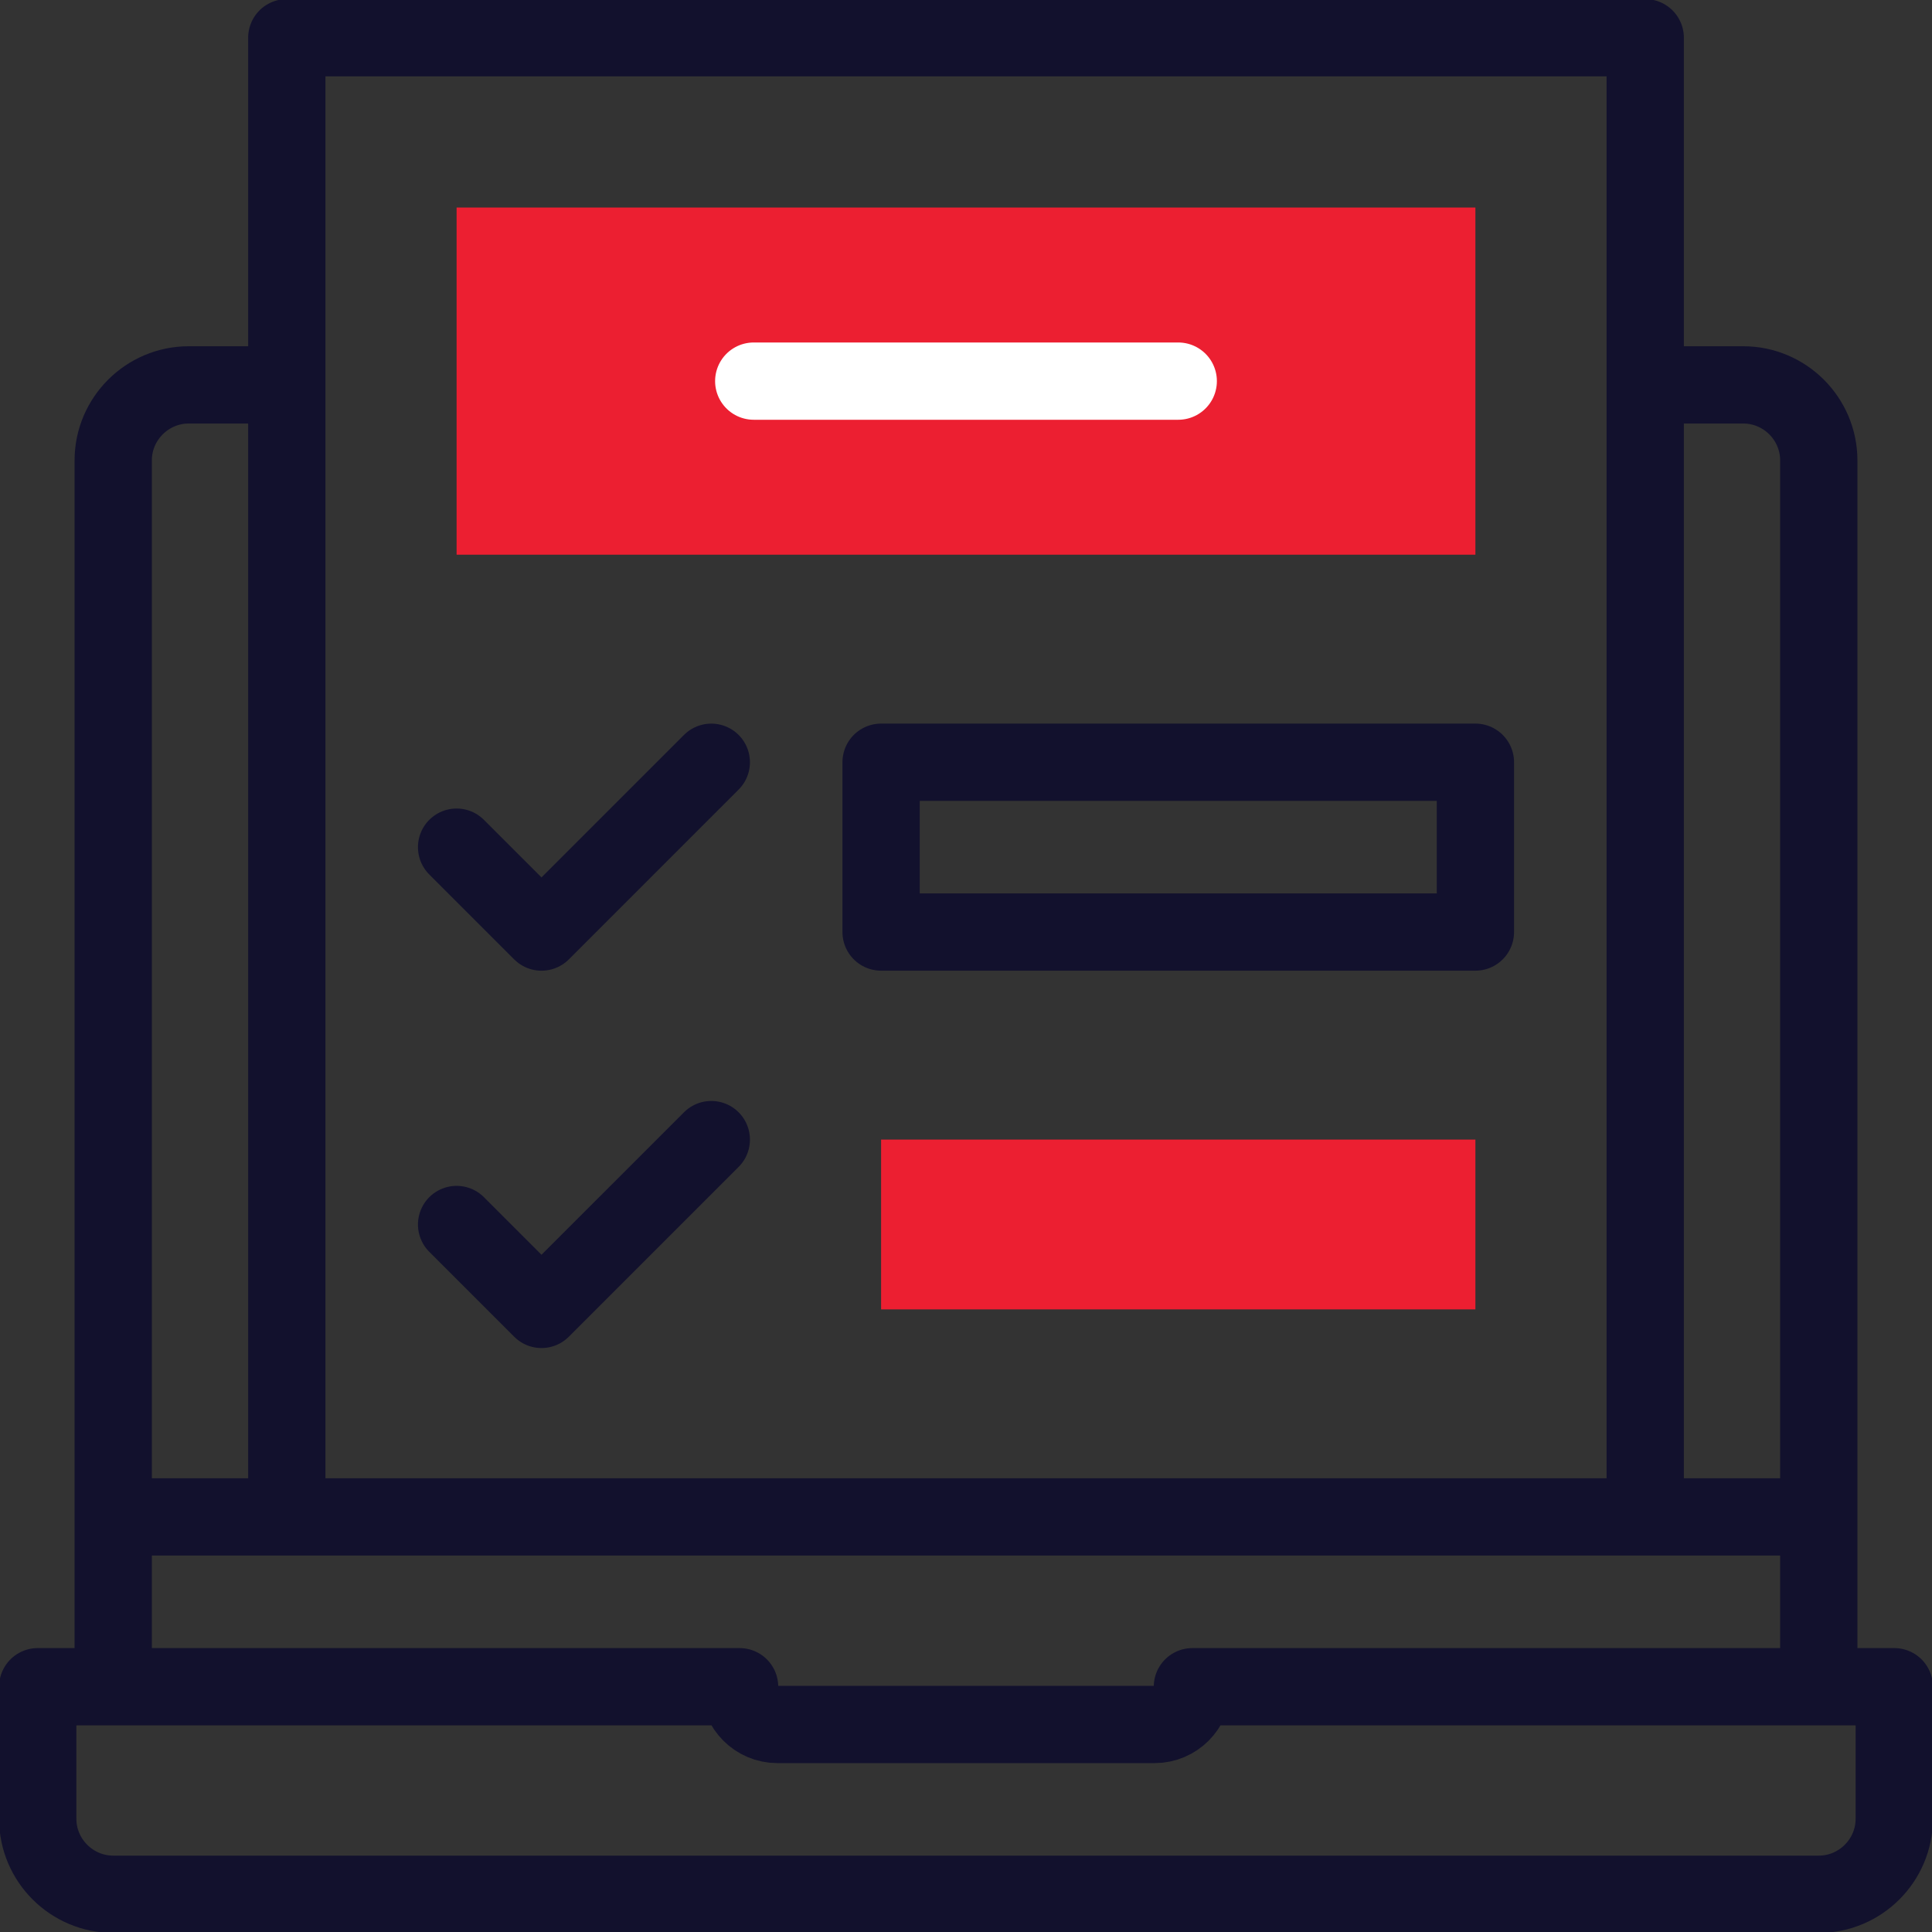 <svg xmlns="http://www.w3.org/2000/svg" width="90" height="90" viewBox="0 0 90 90" fill="none"><rect x="0" y="0" width="90" height="90" fill="#333333" stroke="none"/><g clip-path="url(#clip0_1990_57)"><path fill-rule="evenodd" clip-rule="evenodd" d="M21.27 9.668H68.73V25.84H21.27V9.668ZM41.045 53.086H68.73V60.996H41.045V53.086Z" fill="#EC1F31"></path><path d="M84.726 77.695V21.446C84.726 19.512 83.144 17.93 81.211 17.93H77.519M12.481 17.93H8.789C6.856 17.93 5.274 19.512 5.274 21.446V77.695M6.372 70.664H83.628M13.36 69.785V1.758H76.641V69.785M5.273 88.242H84.727C86.66 88.242 88.242 86.66 88.242 84.727V78.574H55.547C55.547 79.541 54.756 80.332 53.789 80.332H36.211C35.244 80.332 34.453 79.541 34.453 78.574H1.758V84.727C1.758 86.66 3.34 88.242 5.273 88.242Z" stroke="#12112D" stroke-width="3.6" stroke-miterlimit="22.926" stroke-linecap="round" stroke-linejoin="round"></path><path fill-rule="evenodd" clip-rule="evenodd" d="M41.045 35.508H68.73V43.418H41.045V35.508Z" stroke="#12112D" stroke-width="3.6" stroke-miterlimit="22.926" stroke-linecap="round" stroke-linejoin="round"></path><path d="M33.135 35.509L25.225 43.419L21.27 39.464M33.135 53.087L25.225 60.997L21.27 57.042" stroke="#12112D" stroke-width="3.6" stroke-miterlimit="22.926" stroke-linecap="round" stroke-linejoin="round"></path><path d="M35.112 17.754H54.887" stroke="white" stroke-width="3.6" stroke-miterlimit="22.926" stroke-linecap="round" stroke-linejoin="round"></path></g><defs><clipPath id="clip0_1990_57"><rect width="90" height="90" fill="white"></rect></clipPath></defs></svg>